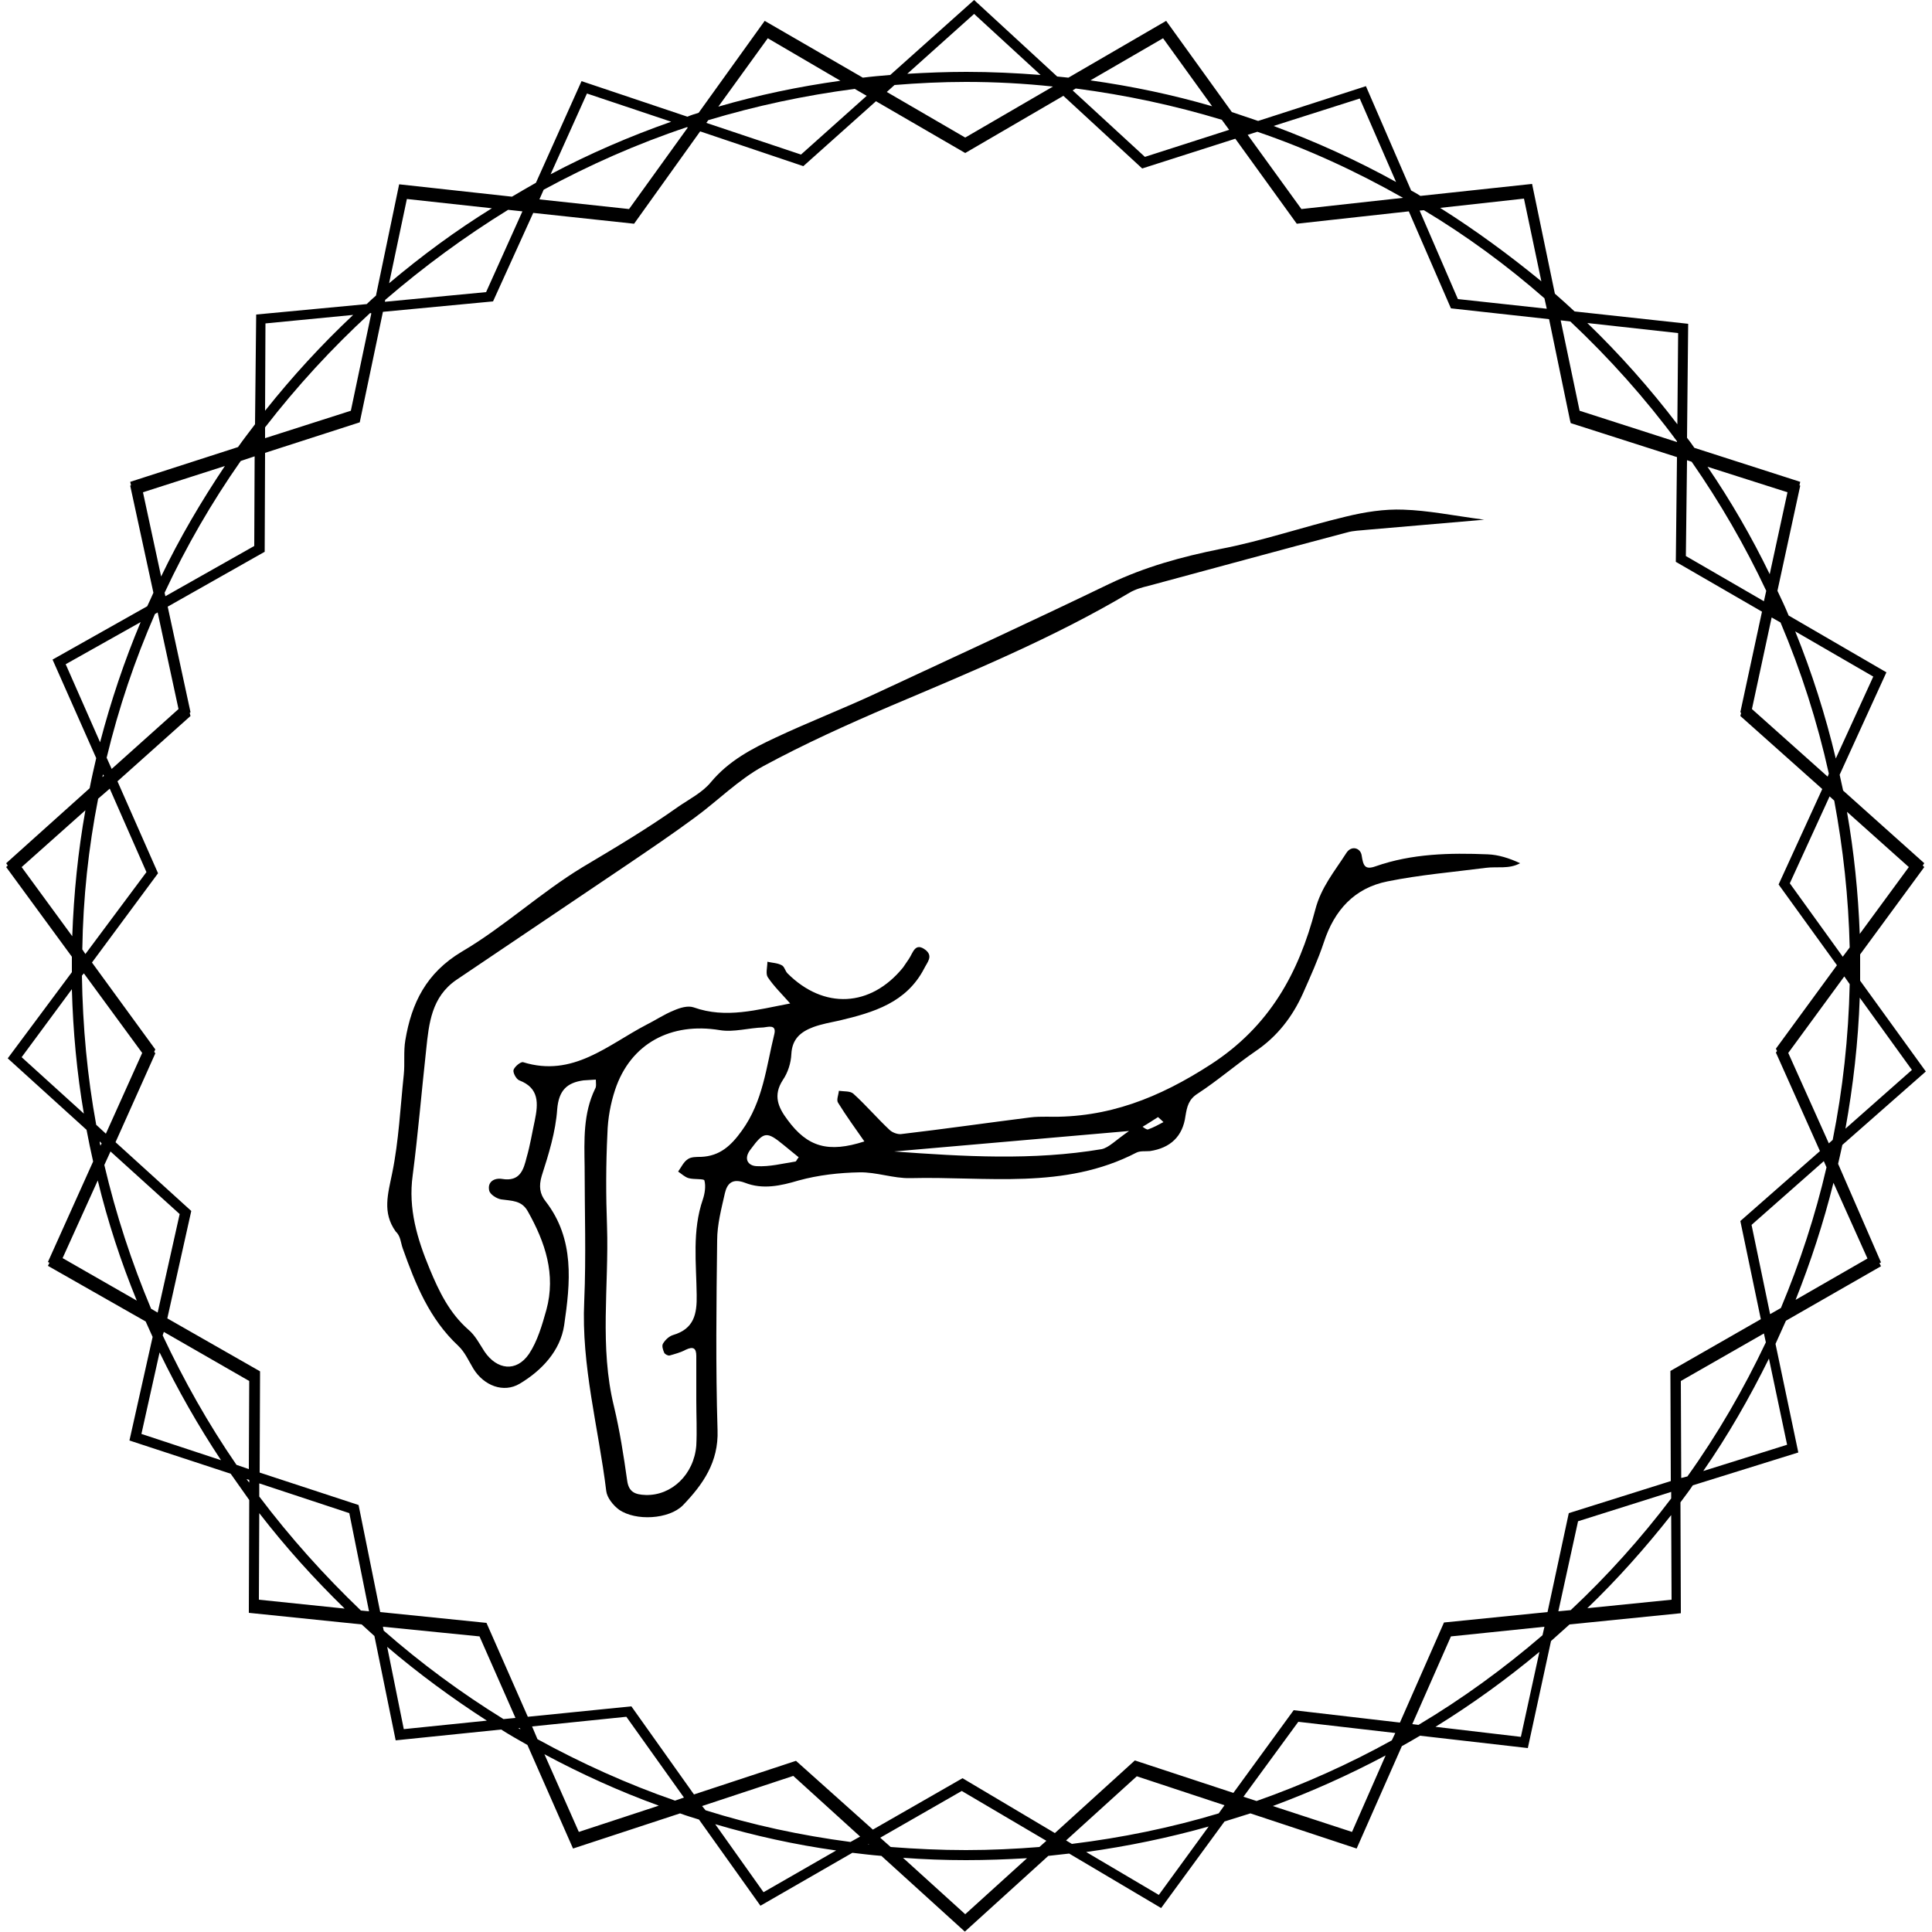 <?xml version="1.0" encoding="utf-8"?>
<!-- Generator: Adobe Illustrator 22.0.1, SVG Export Plug-In . SVG Version: 6.00 Build 0)  -->
<svg version="1.1" baseProfile="tiny" id="Calque_1"
	 xmlns="http://www.w3.org/2000/svg" xmlns:xlink="http://www.w3.org/1999/xlink" x="0px" y="0px" viewBox="0 0 500 500"
	 xml:space="preserve">
<g>
	<path d="M104.2,323c3.3,9.3,6.9,18.3,14.4,25.3c1.7,1.6,2.7,3.9,3.9,5.9c2.7,4.4,7.8,6.4,12,3.9c5.7-3.4,10.5-8.5,11.5-15.1
		c1.6-11,2.8-22.3-4.8-32.1c-1.5-1.9-1.8-3.9-1-6.6c1.8-5.6,3.6-11.4,4-17.2c0.4-4.9,2.5-6.9,6.8-7.5c1-0.1,2.1-0.1,3.2-0.2
		c0,0.8,0.2,1.8-0.2,2.4c-3.1,6.4-2.8,13.3-2.7,20.1c0,11.6,0.4,23.2-0.1,34.8c-0.8,16.8,3.7,32.8,5.7,49.2c0.2,1.7,1.8,3.7,3.3,4.8
		c4.3,3,12.9,2.5,16.5-1.1c5.2-5.4,9.3-11.2,9-19.5c-0.5-16.4-0.3-32.8-0.1-49.1c0-4.1,1.1-8.2,2-12.2c0.6-2.6,2-3.9,5.2-2.7
		c4.6,1.8,9.2,0.8,13.9-0.6c5.1-1.4,10.5-2,15.7-2.1c4.4-0.1,8.8,1.6,13.2,1.5c19.7-0.5,39.8,3.1,58.5-6.6c1-0.5,2.3-0.3,3.5-0.4
		c5.3-0.8,8.5-3.8,9.2-9.1c0.4-2.4,0.8-4.3,3.2-5.8c5.2-3.4,9.9-7.5,15-11c5.6-3.8,9.5-8.9,12.2-14.9c1.9-4.3,3.9-8.7,5.4-13.2
		c2.7-8.3,7.9-14.1,16.5-15.8c8.4-1.7,16.9-2.4,25.4-3.5c2.9-0.4,6,0.4,8.9-1.2c-2.8-1.3-5.6-2.2-8.4-2.3c-9.8-0.4-19.6-0.2-29,3.1
		c-2.8,1-3.2-0.2-3.6-2.8c-0.3-2-2.7-2.7-4-0.6c-3,4.7-6.5,8.8-8,14.6c-4.3,16.4-11.8,30.2-27.1,40.1c-13.3,8.6-26.6,13.9-42.3,13.5
		c-1.5,0-3,0-4.5,0.2c-11.1,1.4-22.2,3-33.3,4.3c-0.9,0.1-2.3-0.4-3-1.1c-3.2-3-6.1-6.4-9.3-9.3c-0.8-0.8-2.5-0.6-3.8-0.8
		c-0.1,1.1-0.7,2.4-0.2,3.1c2.1,3.4,4.5,6.7,6.8,10c-9.3,3-14.7,1.5-19.9-5.6c-2.4-3.2-3.8-6.3-1.2-10.3c1.3-1.9,2.1-4.4,2.2-6.7
		c0.2-4,2.5-5.8,5.7-7c2.2-0.8,4.5-1.2,6.8-1.7c8.8-2.1,17.3-4.6,21.9-13.5c0.8-1.6,2.3-3.1,0.4-4.7c-2.8-2.2-3.3,0.7-4.4,2.3
		c-0.5,0.7-1,1.5-1.5,2.2c-8.4,10.3-20.5,10.9-29.9,1.5c-0.6-0.6-0.8-1.8-1.5-2.1c-1.1-0.6-2.4-0.6-3.7-0.9c0,1.4-0.5,3.1,0.1,4
		c1.6,2.4,3.7,4.4,5.8,6.8c-8.6,1.6-16.6,4-25,1c-1.5-0.5-3.5,0.1-5.1,0.8c-2.5,1-4.7,2.5-7.1,3.7c-10,5.2-19,13.7-31.9,9.7
		c-0.6-0.2-2.2,1.1-2.5,2c-0.2,0.7,0.7,2.4,1.5,2.7c5.2,2,4.9,6,4,10.4c-0.7,3.2-1.2,6.4-2.1,9.5c-0.8,3.2-1.7,6.4-6.4,5.6
		c-1.9-0.3-3.8,0.7-3.3,3c0.2,1,1.9,2.1,3.1,2.3c2.7,0.4,5.3,0.2,6.9,3.1c4.5,8,7.3,16.3,4.8,25.5c-1.1,3.9-2.3,8.1-4.5,11.4
		c-3.3,4.8-8.3,4.1-11.5-0.6c-1.3-2-2.4-4.2-4.2-5.7c-4.9-4.3-7.6-9.9-10-15.7c-3.2-7.7-5.6-15.6-4.4-24.2
		c1.4-10.8,2.3-21.7,3.5-32.6c0.7-6.8,1.4-13.6,7.8-18c14.7-9.9,29.5-19.9,44.2-29.8c5.9-4,11.8-8,17.5-12.2
		c6-4.4,11.3-9.8,17.7-13.3c10.7-5.8,21.8-10.8,33-15.6c21-8.9,42.1-17.6,61.8-29.3c1.5-0.9,3.3-1.4,5-1.8
		c17.1-4.6,34.2-9.3,51.3-13.8c1.7-0.5,3.5-0.5,5.3-0.7c9.4-0.8,18.8-1.6,30.2-2.6c-8.2-1.1-14.5-2.4-20.9-2.6
		c-4.9-0.2-10,0.6-14.9,1.8c-10.9,2.6-21.6,6.3-32.6,8.4c-9.9,2-19.4,4.6-28.6,9c-20.1,9.7-40.3,19-60.5,28.4
		c-8.6,4-17.4,7.4-25.9,11.4c-6.2,2.9-12.1,6-16.7,11.5c-2.2,2.7-5.6,4.4-8.5,6.4c-7.9,5.6-16.3,10.6-24.7,15.6
		c-10.9,6.6-20.4,15.5-31.3,21.9c-9.2,5.5-13,13.3-14.6,22.9c-0.5,2.9-0.1,6-0.4,8.9c-0.9,8.5-1.3,17.2-3,25.5
		c-1.1,5.4-2.6,10.2,0.9,15.1C103.7,319.9,103.7,321.6,104.2,323z M299.7,289.1c0.7,0.6,1.1,1,1.4,1.3c-1.3,0.7-2.6,1.4-4,1.9
		c-0.3,0.1-1-0.4-1.4-0.7C297.1,290.8,298.4,289.9,299.7,289.1z M292.2,292.7c-3.5,2.4-5.2,4.3-7.1,4.7c-17.8,3-35.8,1.9-53.7,0.6
		C250.9,296.3,270.4,294.6,292.2,292.7z M202.9,296.4c1.3,1.1,2.6,2.1,3.8,3.1c-0.5,0.6-0.6,1-0.8,1.1c-3.3,0.5-6.7,1.4-10.1,1.2
		c-2.2-0.1-3.5-1.9-1.5-4.4C197.7,292.8,198.4,292.7,202.9,296.4z M157.1,317.4c-0.3-8-0.3-16.1,0.1-24.1c0.1-3.8,0.8-7.7,2-11.3
		c4-12,14.5-17.5,27.1-15.4c3.6,0.6,7.5-0.6,11.3-0.7c1.1-0.1,3.4-0.9,2.8,1.7c-2.1,8.5-2.9,17.4-8.4,25c-2.8,3.9-5.7,6.6-10.6,6.8
		c-1.2,0-2.6,0-3.4,0.6c-1.1,0.7-1.7,2.1-2.5,3.2c0.9,0.6,1.7,1.4,2.7,1.7c1.4,0.4,4,0.1,4.1,0.6c0.4,1.5,0.1,3.4-0.4,4.9
		c-2.8,8.1-1.7,16.5-1.6,24.7c0.1,5-0.7,8.8-6.1,10.4c-1,0.3-2,1.2-2.6,2.2c-0.4,0.6,0,1.7,0.3,2.4c0.2,0.4,1,0.8,1.4,0.7
		c1.4-0.4,2.9-0.8,4.2-1.5c1.9-0.9,2.7-0.4,2.7,1.6c0,3.9,0,7.7,0,11.6c0,3.9,0.2,7.7,0,11.6c-0.6,7.5-6.4,13-13.1,12.8
		c-2.7-0.1-4.4-0.7-4.8-3.8c-0.9-6.4-1.9-12.8-3.4-19.1C155.1,348.6,157.6,332.9,157.1,317.4z"/>
	<path d="M475.7,301.2c0.4-1.6,0.7-3.2,1.1-4.9l21.6-19l-17-23.5c0-1.3,0-2.5,0-3.8c0-1,0-2,0-3l16.6-22.6l-0.4-0.4l0.4-0.6
		l-21-18.8c-0.3-1.4-0.6-2.7-0.9-4.1l12.1-26.5l-25.3-14.7c-0.9-2.2-1.9-4.3-2.9-6.4l5.9-27.2l-0.2-0.1l0.2-0.9l-27.4-8.8
		c-0.6-0.9-1.2-1.7-1.9-2.6l0.3-29.5l-29.4-3.2c-1.7-1.6-3.4-3.1-5.1-4.6l-5.9-28.4l-28.9,3.1c-0.8-0.5-1.6-1-2.4-1.4l-11.7-27
		l-27.9,9c-2.3-0.8-4.5-1.5-6.8-2.3l-17-23.6l-25.3,14.7c-1-0.1-1.9-0.2-2.9-0.3L252.1,0l-21.7,19.4c-2.4,0.2-4.8,0.4-7.1,0.7
		L197.9,5.4l-17.1,23.8c-1,0.3-2,0.6-2.9,1l-27.4-9.2l-11.8,26.3c-2.1,1.2-4.2,2.4-6.2,3.6l-29.2-3.2l-6,28.8
		c-0.8,0.7-1.6,1.4-2.4,2.2l-28.6,2.7L66,109.8c-1.5,2-3,3.9-4.4,5.9l-27.9,9l0.2,0.9l-0.2,0.1l6,27.7c-0.5,1.2-1.1,2.4-1.6,3.5
		l-24.5,13.8l11.3,25.5c-0.6,2.6-1.2,5.2-1.7,7.8L1.6,223.4l0.4,0.6l-0.4,0.4l17,23.2c0,0.8,0,1.6,0,2.4c0,0.5,0,1.1,0,1.6L2,273.9
		l20.4,18.5c0.5,2.7,1.1,5.5,1.7,8.2l-11.7,26l0.4,0.2l-0.4,0.8L37.7,342c0.6,1.3,1.2,2.7,1.8,4l-6,26.8l26.2,8.6
		c1.6,2.3,3.2,4.5,4.8,6.8l-0.1,28.2l0,0l0,1l29.2,3c1.1,1,2.2,2,3.3,3l5.5,27l27.3-2.8c2.2,1.4,4.5,2.7,6.8,4l11.8,26.8l27.7-9.1
		c1.6,0.6,3.3,1.1,4.9,1.6l15.9,22.3l23.8-13.7c2.5,0.3,5,0.6,7.5,0.8l21.6,19.6l21.6-19.6c1.8-0.2,3.6-0.4,5.4-0.6l23.8,14.1
		l16.4-22.4c2.3-0.7,4.5-1.4,6.7-2.1l27.5,9.1l11.7-26.5c1.6-0.9,3.2-1.8,4.7-2.7l27.9,3.2l6-27.7c1.6-1.4,3.2-2.9,4.8-4.3l28.8-2.9
		l0-1l0,0l-0.1-27.7c1.1-1.5,2.2-2.9,3.2-4.4l27.3-8.5l-5.9-28.1c0.9-2,1.8-4,2.7-6l24.6-14.1l-0.4-0.8l0.4-0.2L475.7,301.2z
		 M325.2,466.1l-3.4-1.1l14.2-19.4l25.1,2.9l-0.9,1.9C349.2,456.5,337.4,461.8,325.2,466.1z M358.6,454.3l-8.7,19.8l-20.5-6.7
		C339.4,463.7,349.2,459.3,358.6,454.3z M250,478.8c-6.6,0-13-0.3-19.5-0.8l-2.7-2.4l21.1-12.1l21.9,12.9L269,478
		C262.8,478.5,256.4,478.8,250,478.8z M265.8,480.9l-16,14.5l-16.1-14.6c5.4,0.4,10.8,0.6,16.3,0.6
		C255.3,481.4,260.6,481.2,265.8,480.9z M139.1,450.1l-1.4-3.3l24.4-2.5l14.9,20.9l-2.3,0.8C162.3,461.7,150.4,456.3,139.1,450.1z
		 M170.5,467.3l-20.7,6.8l-8.9-20.1C150.4,459.1,160.3,463.6,170.5,467.3z M67.1,387.3l0-3.4l23.3,7.7l5.1,25.4l-2.1-0.2
		C83.9,407.7,75.1,397.9,67.1,387.3z M89.2,416.3L67,414l0.1-22.4C73.9,400.4,81.3,408.6,89.2,416.3z M131.5,54.3l3.7,0.4l-9.4,20.9
		l-26.2,2.5l0.1-0.5C109.7,69,120.3,61.2,131.5,54.3z M100.7,73.3l4.6-21.8l22,2.4C117.9,59.7,109,66.3,100.7,73.3z M221.2,23
		l3.1,1.8l-17,15.2l-24.5-8.2l0.5-0.7C195.6,27.4,208.2,24.7,221.2,23z M185.9,27.6l12.8-17.7l18.8,11
		C206.7,22.4,196.2,24.6,185.9,27.6z M316.2,31l1.9,2.6l-21.8,7l-18.7-17.2l0.8-0.5C291.4,24.6,304,27.3,316.2,31z M282.2,20.8
		l18.8-10.9l12.7,17.6C303.4,24.5,292.9,22.3,282.2,20.8z M399.7,77.2l0.6,2.7l-23-2.5l-9.9-22.9l1.1-0.1
		C379.5,61,390,68.7,399.7,77.2z M372.7,53.8l21.7-2.4l4.5,21.4C390.6,66,381.9,59.6,372.7,53.8z M436.6,119.1l1.2,0.4
		c7.3,10.5,13.8,21.7,19.3,33.4l-0.6,2.7l-20.2-11.7L436.6,119.1z M23.8,249.1l17.1-23.1l-10.5-23.8l18.9-16.9l-0.2-0.8l0.2-0.2
		L43.4,157l25.1-14.2l0.1-25.6l24.5-7.9l6-28.6l28.5-2.7L138,55.1l26.1,2.8L181.2,34l26.7,9l18.8-16.8l23.1,13.4l25.4-14.8
		l20.4,18.8l24.1-7.7l15.9,22l29-3.2l10.9,25.1l25.4,2.8l5.4,26.1l0.2,0.8l27.5,8.8l-0.3,27.1l22.3,12.9l-5.6,26l0.2,0.2l-0.2,0.8
		l21.2,18.9l-11.3,24.7l15.1,20.9l-15.8,21.6l0.3,0.6l-0.3,0.4l11.4,25.5L450.4,316l5.3,25.4l-22.7,13l-0.7,0.4l0,1l0,0l0.1,27.5
		l-26.4,8.3l-5.5,25.6l-26.8,2.7l-11.4,25.9l-27.5-3.2l-15.6,21.4l-25.5-8.4l-20.7,18.8l-23.9-14.2l-23.2,13.3L206,455.7l-26.4,8.7
		l-16.2-22.8l-26.8,2.7L125.9,420l-27.5-2.8l-5.6-27.7l-25.6-8.4l0.1-25.2l0,0l0-1l-24-13.7l6.2-27.8l-19.6-17.8l10.3-23l-0.3-0.4
		l0.3-0.6L23.8,249.1z M22.1,246.9l-0.8-1.2c0.2-13.3,1.6-26.3,4.1-39l3-2.6l9.5,21.6L22.1,246.9z M42.8,154.3l-0.2-0.9
		c5.6-12,12.2-23.4,19.7-34.1l3.6-1.2l-0.1,23.2L42.8,154.3z M473.5,206.1l1.2,1.1c2.3,12.4,3.7,25,4,38l-1.8,2.4l-13.7-19
		L473.5,206.1z M46.5,314.2l-5.7,25.5l-1.7-1c-5-11.9-9.1-24.4-12.1-37.2l1.6-3.5L46.5,314.2z M408.4,393.7l24.1-7.6l0,1.7
		c-7.8,10.3-16.5,20-26,28.9l-3.2,0.3L408.4,393.7z M453.3,317l18.7-16.5l0.7,1.6c-2.9,12.5-6.9,24.7-11.8,36.4l-2.8,1.6L453.3,317z
		 M473.3,295.9l-10.5-23.4l14.5-19.8l1.4,2c-0.3,13.8-1.8,27.3-4.4,40.3L473.3,295.9z M481.3,241.7c-0.4-10.7-1.5-21.3-3.3-31.6
		l16,14.3L481.3,241.7z M473,201l-19.6-17.5l5.1-23.7l2.3,1.3c5.3,12.5,9.5,25.6,12.5,39.1L473,201z M458,148.6
		c-4.7-9.7-10.1-19-16.1-27.8l20.7,6.6L458,148.6z M434,114.4l-25.2-8.1l-4.9-23.4l2.5,0.3c10.1,9.5,19.4,19.9,27.6,31L434,114.4z
		 M363.1,51.2l-26.3,2.9l-13.9-19.2l2.5-0.8C338.6,38.6,351.1,44.4,363.1,51.2L363.1,51.2z M272.5,22.4l-22.7,13.2l-20.3-11.8l2-1.8
		c6.1-0.5,12.3-0.8,18.5-0.8C257.6,21.2,265.1,21.6,272.5,22.4L272.5,22.4z M178,33l-15.2,21.1l-23.2-2.5l1.1-2.5
		c11.8-6.4,24.2-11.9,37.1-16.2L178,33z M96.1,81.1l-5.3,25.2l-22.2,7.1l0-2.8c8.2-10.6,17.3-20.5,27.2-29.6L96.1,81.1z M58.2,120.6
		c-6.1,9.1-11.7,18.6-16.5,28.6L37,127.4L58.2,120.6z M40.8,158.5l5.4,25L28.9,199l-1.3-2.9c3.1-12.9,7.3-25.3,12.5-37.2L40.8,158.5
		z M22.1,209.7c-1.9,10.6-3,21.5-3.4,32.6L5.6,224.4L22.1,209.7z M21.7,251.9l15.1,20.6l-9.4,20.9l-2.5-2.3
		c-2.3-12.5-3.5-25.4-3.7-38.6L21.7,251.9z M25.3,305.5c2.6,10.7,6,21.1,10.1,31.1l-19.2-11L25.3,305.5z M42.4,344.7l22.1,12.7
		l-0.1,22.8l-3.2-1.1c-7.3-10.6-13.6-21.8-19.1-33.5L42.4,344.7z M99.1,421l25,2.5l9.3,21.1l-3.1,0.3c-11-6.8-21.3-14.4-31-22.9
		L99.1,421z M181.7,467.4l23.6-7.8l17.3,15.7l-2.5,1.4c-12.9-1.7-25.4-4.4-37.5-8.2L181.7,467.4z M275.9,476.3l18.3-16.6l22.7,7.5
		l-1.5,2.1c-12.3,3.7-25,6.3-38,7.9L275.9,476.3z M365.5,446.2l10-22.7l24.2-2.5l-0.5,2.2c-10,8.6-20.7,16.4-32.1,23.2L365.5,446.2z
		 M410.8,416.2c7.8-7.5,15-15.6,21.7-24.1l0.1,21.9L410.8,416.2z M435.1,382.5l-0.1-25.1l21.5-12.3l0.5,2.3
		c-5.8,12.2-12.5,23.8-20.3,34.7L435.1,382.5z M464.7,336.4c3.9-9.8,7.2-19.9,9.8-30.3l8.8,19.6L464.7,336.4z M494.8,276.9
		l-17.2,15.2c2-11.1,3.3-22.4,3.7-33.9L494.8,276.9z M484.8,175.1l-9.7,21.2c-2.7-11.3-6.2-22.3-10.5-32.9L484.8,175.1z M434.3,86.2
		l-0.2,23.6c-7.1-9.3-14.9-18.1-23.3-26.2L434.3,86.2z M351.9,25.5l9.4,21.6c-10.1-5.6-20.7-10.4-31.7-14.5L351.9,25.5z M252.1,3.6
		l17.2,15.8c-6.3-0.5-12.8-0.8-19.2-0.8c-5.1,0-10.2,0.2-15.3,0.5L252.1,3.6z M151.9,24.2l21.8,7.3c-10.8,3.8-21.2,8.3-31.2,13.6
		L151.9,24.2z M68.7,83.7l22.7-2.2c-8.2,7.7-15.8,16-22.8,24.8L68.7,83.7z M66,114.2L66,114.2l-0.1,0.1
		C65.9,114.3,65.9,114.3,66,114.2z M17,171.9L36.4,161c-4.2,10-7.7,20.4-10.5,31.1L17,171.9z M26.7,200.4l0.2,0.4l-0.4,0.3
		C26.5,200.9,26.6,200.7,26.7,200.4z M5.6,273.6l13-17.6c0.3,10.9,1.3,21.7,3.1,32.2L5.6,273.6z M25.8,295.4l0.5,0.5l-0.3,0.6
		C25.9,296.2,25.8,295.8,25.8,295.4z M36.6,371.1l4.7-21.1c4.7,9.7,10,19,15.9,27.9L36.6,371.1z M63.8,382.8l0.7,0.2l0,0.7
		C64.3,383.4,64,383.1,63.8,382.8z M104.5,447.5l-4.3-21.3c8.1,6.9,16.8,13.3,25.8,19.1L104.5,447.5z M134.1,447.2l0.4,0l0.2,0.4
		C134.5,447.4,134.3,447.3,134.1,447.2z M197.6,489.7l-12.5-17.6c10.2,3,20.6,5.3,31.3,6.8L197.6,489.7z M224.6,477.4l0.2-0.1
		l0.1,0.1C224.8,477.4,224.7,477.4,224.6,477.4z M299.9,490.4l-18.8-11.1c10.8-1.5,21.4-3.7,31.7-6.6L299.9,490.4z M393.6,449.5
		l-22.1-2.6c9.4-5.8,18.4-12.3,26.9-19.4L393.6,449.5z M462.5,373.9l-21.7,6.8c6.4-9.2,12-19,17-29.1L462.5,373.9z"/>
</g>
</svg>
